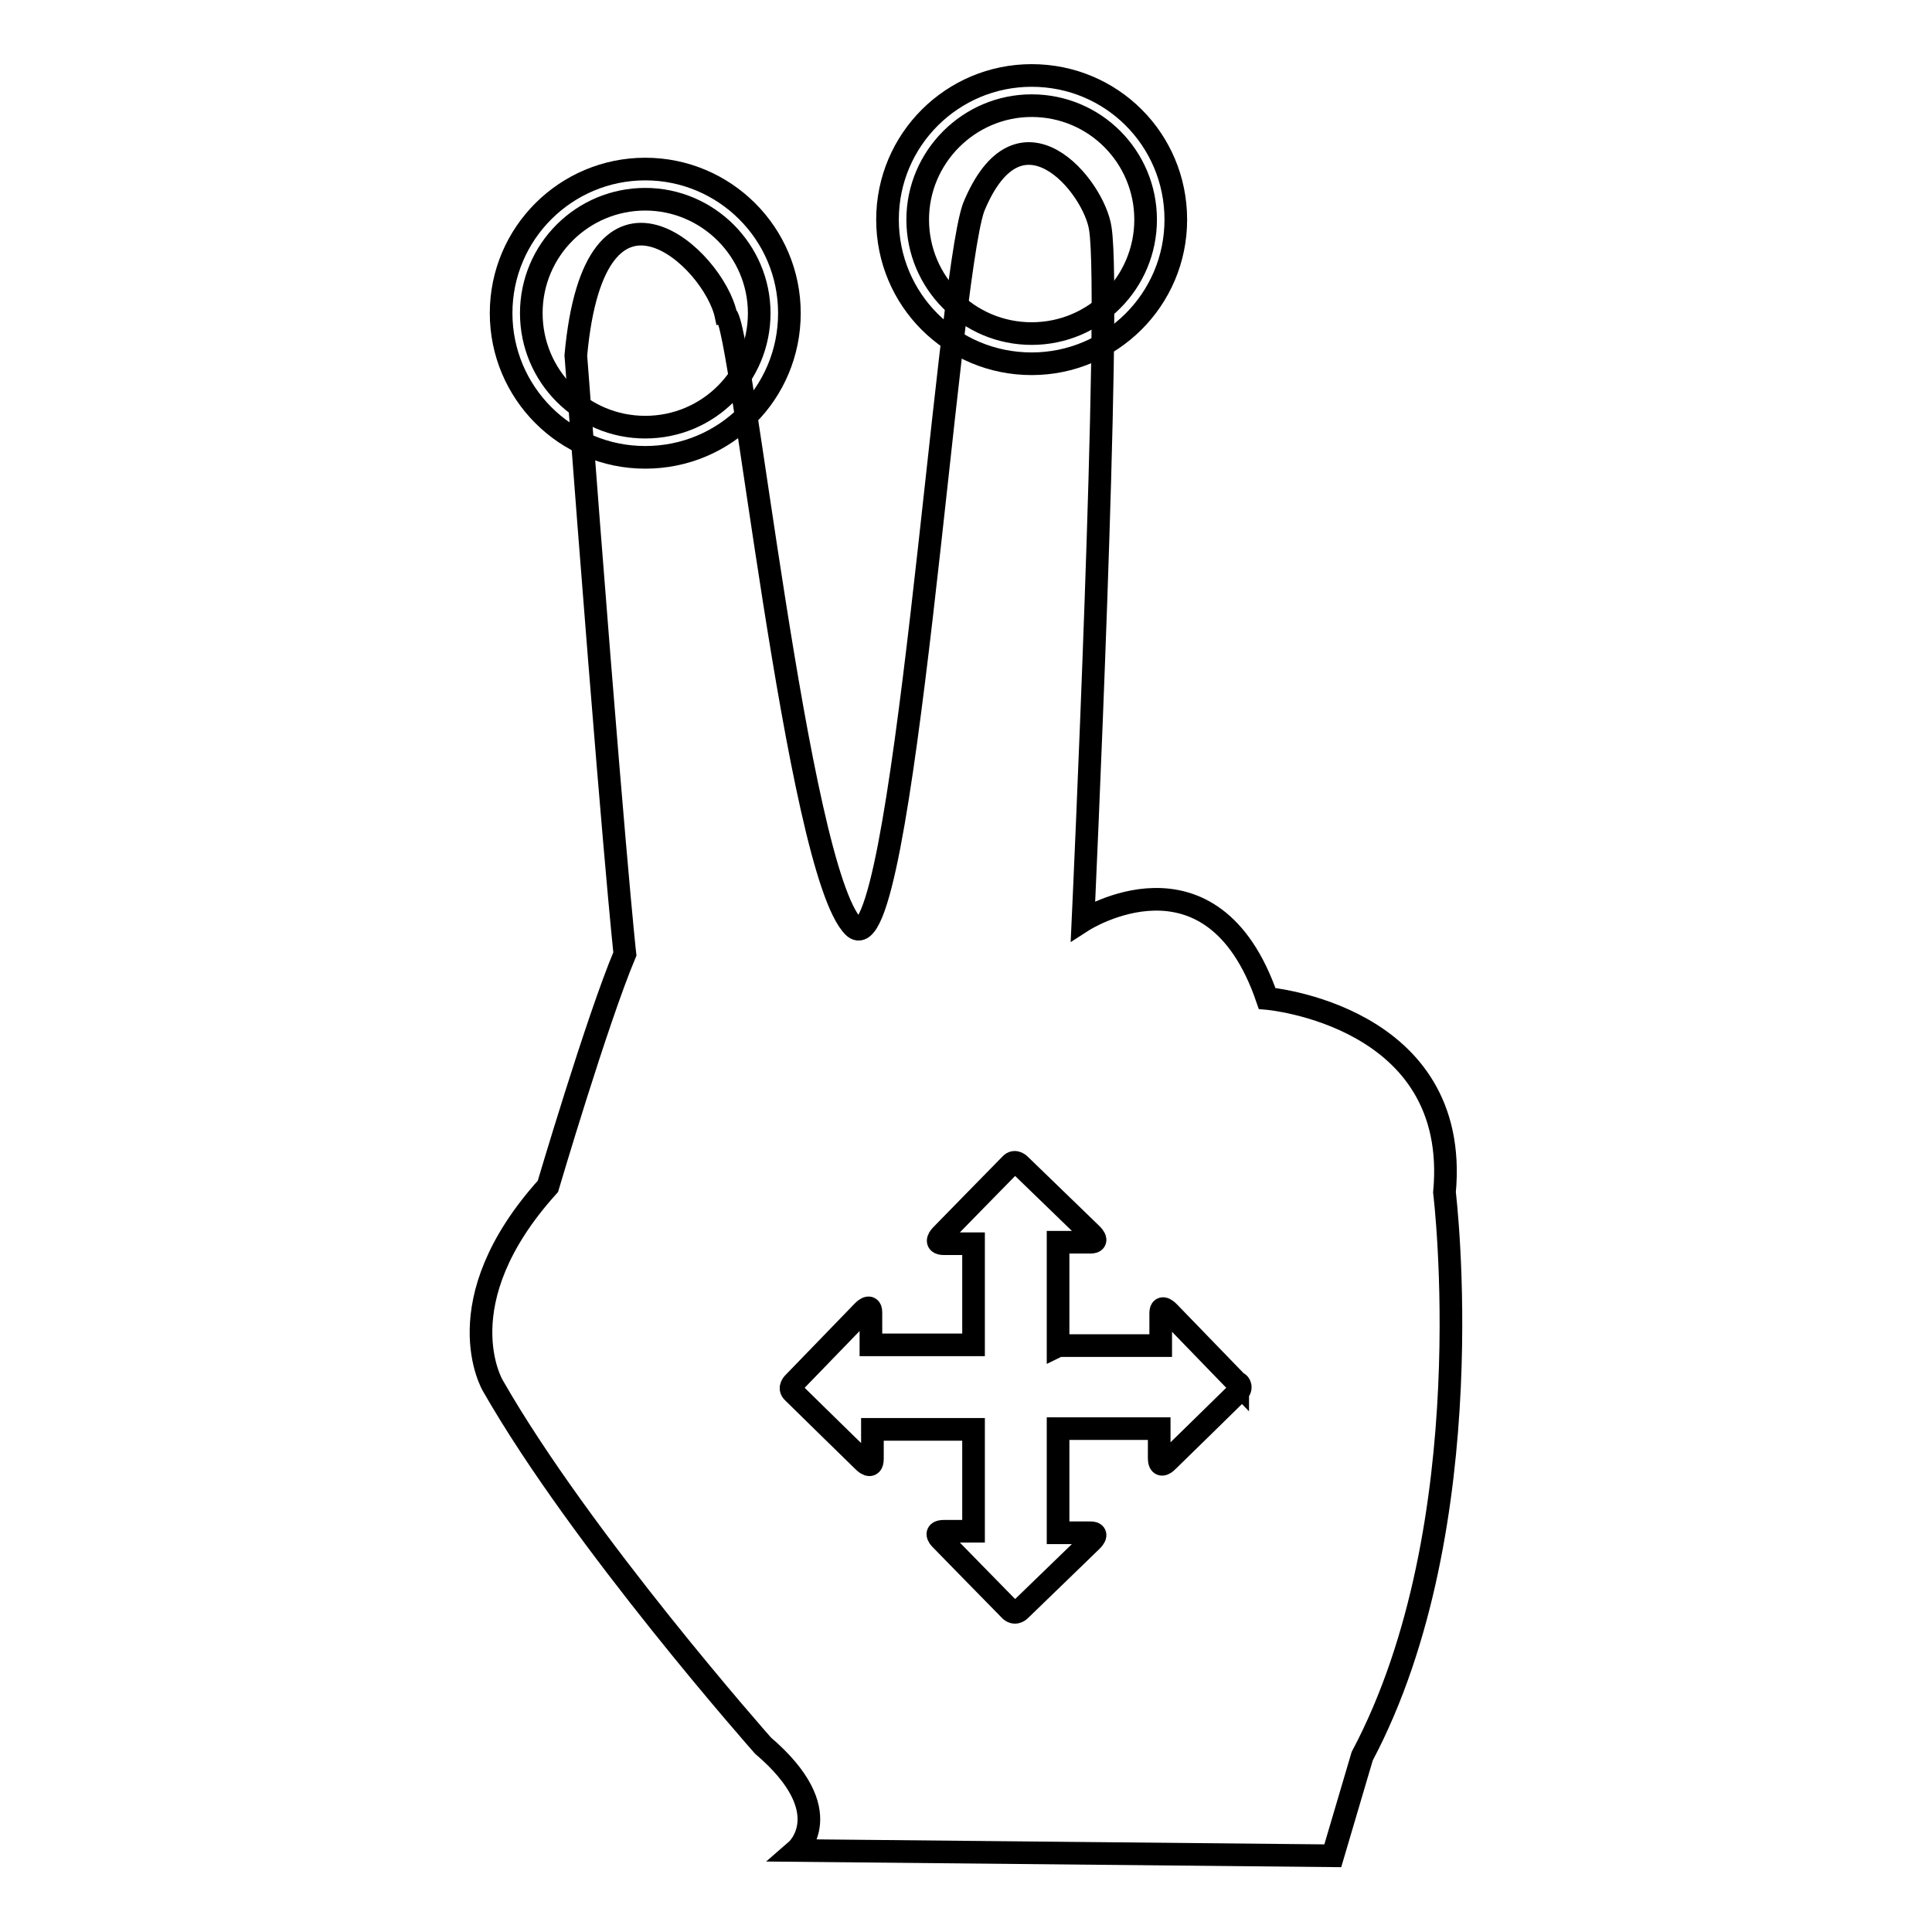 <?xml version="1.0" encoding="utf-8"?>
<!-- Svg Vector Icons : http://www.onlinewebfonts.com/icon -->
<!DOCTYPE svg PUBLIC "-//W3C//DTD SVG 1.1//EN" "http://www.w3.org/Graphics/SVG/1.1/DTD/svg11.dtd">
<svg version="1.1" xmlns="http://www.w3.org/2000/svg" xmlns:xlink="http://www.w3.org/1999/xlink" x="0px" y="0px" viewBox="0 0 256 256" enable-background="new 0 0 256 256" xml:space="preserve">
<g><g><g><g><path stroke-width="3" fill-opacity="0" stroke="#000000"  d="M85.5,22.4c-10.5,0-19.1,8.5-19.1,19.1c0,10.5,8.5,19.1,19.1,19.1s19.1-8.5,19.1-19.1C104.6,30.9,96,22.4,85.5,22.4z M85.5,56.6c-8.4,0-15.1-6.8-15.1-15.1c0-8.4,6.8-15.1,15.1-15.1s15.1,6.8,15.1,15.1C100.6,49.8,93.9,56.6,85.5,56.6z"/><path stroke-width="3" fill-opacity="0" stroke="#000000"  d="M136.7,10c-10.5,0-19.1,8.5-19.1,19.1s8.5,19.1,19.1,19.1c10.5,0,19.1-8.5,19.1-19.1C155.8,18.5,147.3,10,136.7,10z M136.7,44.2c-8.4,0-15.1-6.8-15.1-15.1s6.8-15.1,15.1-15.1c8.4,0,15.1,6.8,15.1,15.1S145.1,44.2,136.7,44.2z"/><path stroke-width="3" fill-opacity="0" stroke="#000000"  d="M191.4,158c2.2-23.5-23.5-25.7-23.5-25.7c-7.3-21.3-24.4-10.3-24.4-10.3s3.8-82.1,2.3-91.7c-0.8-5.6-10.7-17.7-16.8-2.8c-3.6,10.3-9.4,101.8-15.9,95.3c-7.5-7.5-14.9-80.6-16.9-81c-1.6-7.6-17.4-22.3-19.9,5.3c5,66.2,6.5,79.3,6.5,79.3c-3.7,8.8-10.2,30.8-10.2,30.8c-13.9,15.4-7.3,26.4-7.3,26.4c11.7,20.5,35.8,47.7,35.8,47.7c10.3,8.8,4.4,13.9,4.4,13.9l71.1,0.7l3.9-13.2C196.8,202,191.4,158,191.4,158z M164.1,184.4c-0.9,0.9-9.4,9.2-9.4,9.2s-1.1,1.2-1.1-0.4c0-1.5,0-3.9,0-3.9s-0.7,0-1.7,0c-3.1,0-9.2,0-11.5,0c0,0-0.1,0-0.2,0c0,0,0,0.1,0,0.2c0,0.1,0,0.2,0,0.2s0,0,0,0.1c0,0,0,0.1,0,0.2c0,2.5,0,8,0,11.2c0,1.1,0,1.9,0,1.9s3,0,4.3,0c1.3,0,0.1,1.1,0.1,1.1l-9.4,9.1c0,0-0.6,0.7-1.3,0.1c-0.9-0.9-9.2-9.4-9.2-9.4s-1.2-1.1,0.4-1.1c1.5,0,3.9,0,3.9,0s0-0.7,0-1.7c0-3.1,0-9.2,0-11.5l0,0c0-0.1,0-0.2,0-0.3c-0.1,0-0.2,0-0.2,0c-2.3,0-8.4,0-11.5,0c-1,0-1.7,0-1.7,0s0,2.4,0,3.9s-1.1,0.4-1.1,0.4s-8.5-8.3-9.4-9.2c-0.7-0.6,0.1-1.3,0.1-1.3l9.1-9.4c0,0,1.1-1.2,1.1,0.1c0,1.3,0,4.3,0,4.3s0.7,0,1.9,0c3.2,0,9.1,0,11.4,0c0,0,0.1,0,0.3,0c0-5.1,0-10.2,0-11.7c0-1,0-1.7,0-1.7s-2.4,0-3.9,0c-1.5,0-0.4-1.1-0.4-1.1s8.3-8.5,9.2-9.4c0.6-0.7,1.3,0.1,1.3,0.1l9.4,9.1c0,0,1.2,1.1-0.1,1.1c-1.3,0-4.3,0-4.3,0s0,0.7,0,1.9c0,1.6,0,6.7,0,11.8c0.2-0.1,0.3,0,0.3,0c2.4,0,8.2,0,11.4,0c1.1,0,1.9,0,1.9,0s0-3,0-4.3c0-1.3,1.1-0.1,1.1-0.1l9.1,9.4C164,183.1,164.7,183.7,164.1,184.4z"/></g></g><g></g><g></g><g></g><g></g><g></g><g></g><g></g><g></g><g></g><g></g><g></g><g></g><g></g><g></g><g></g></g></g>
</svg>